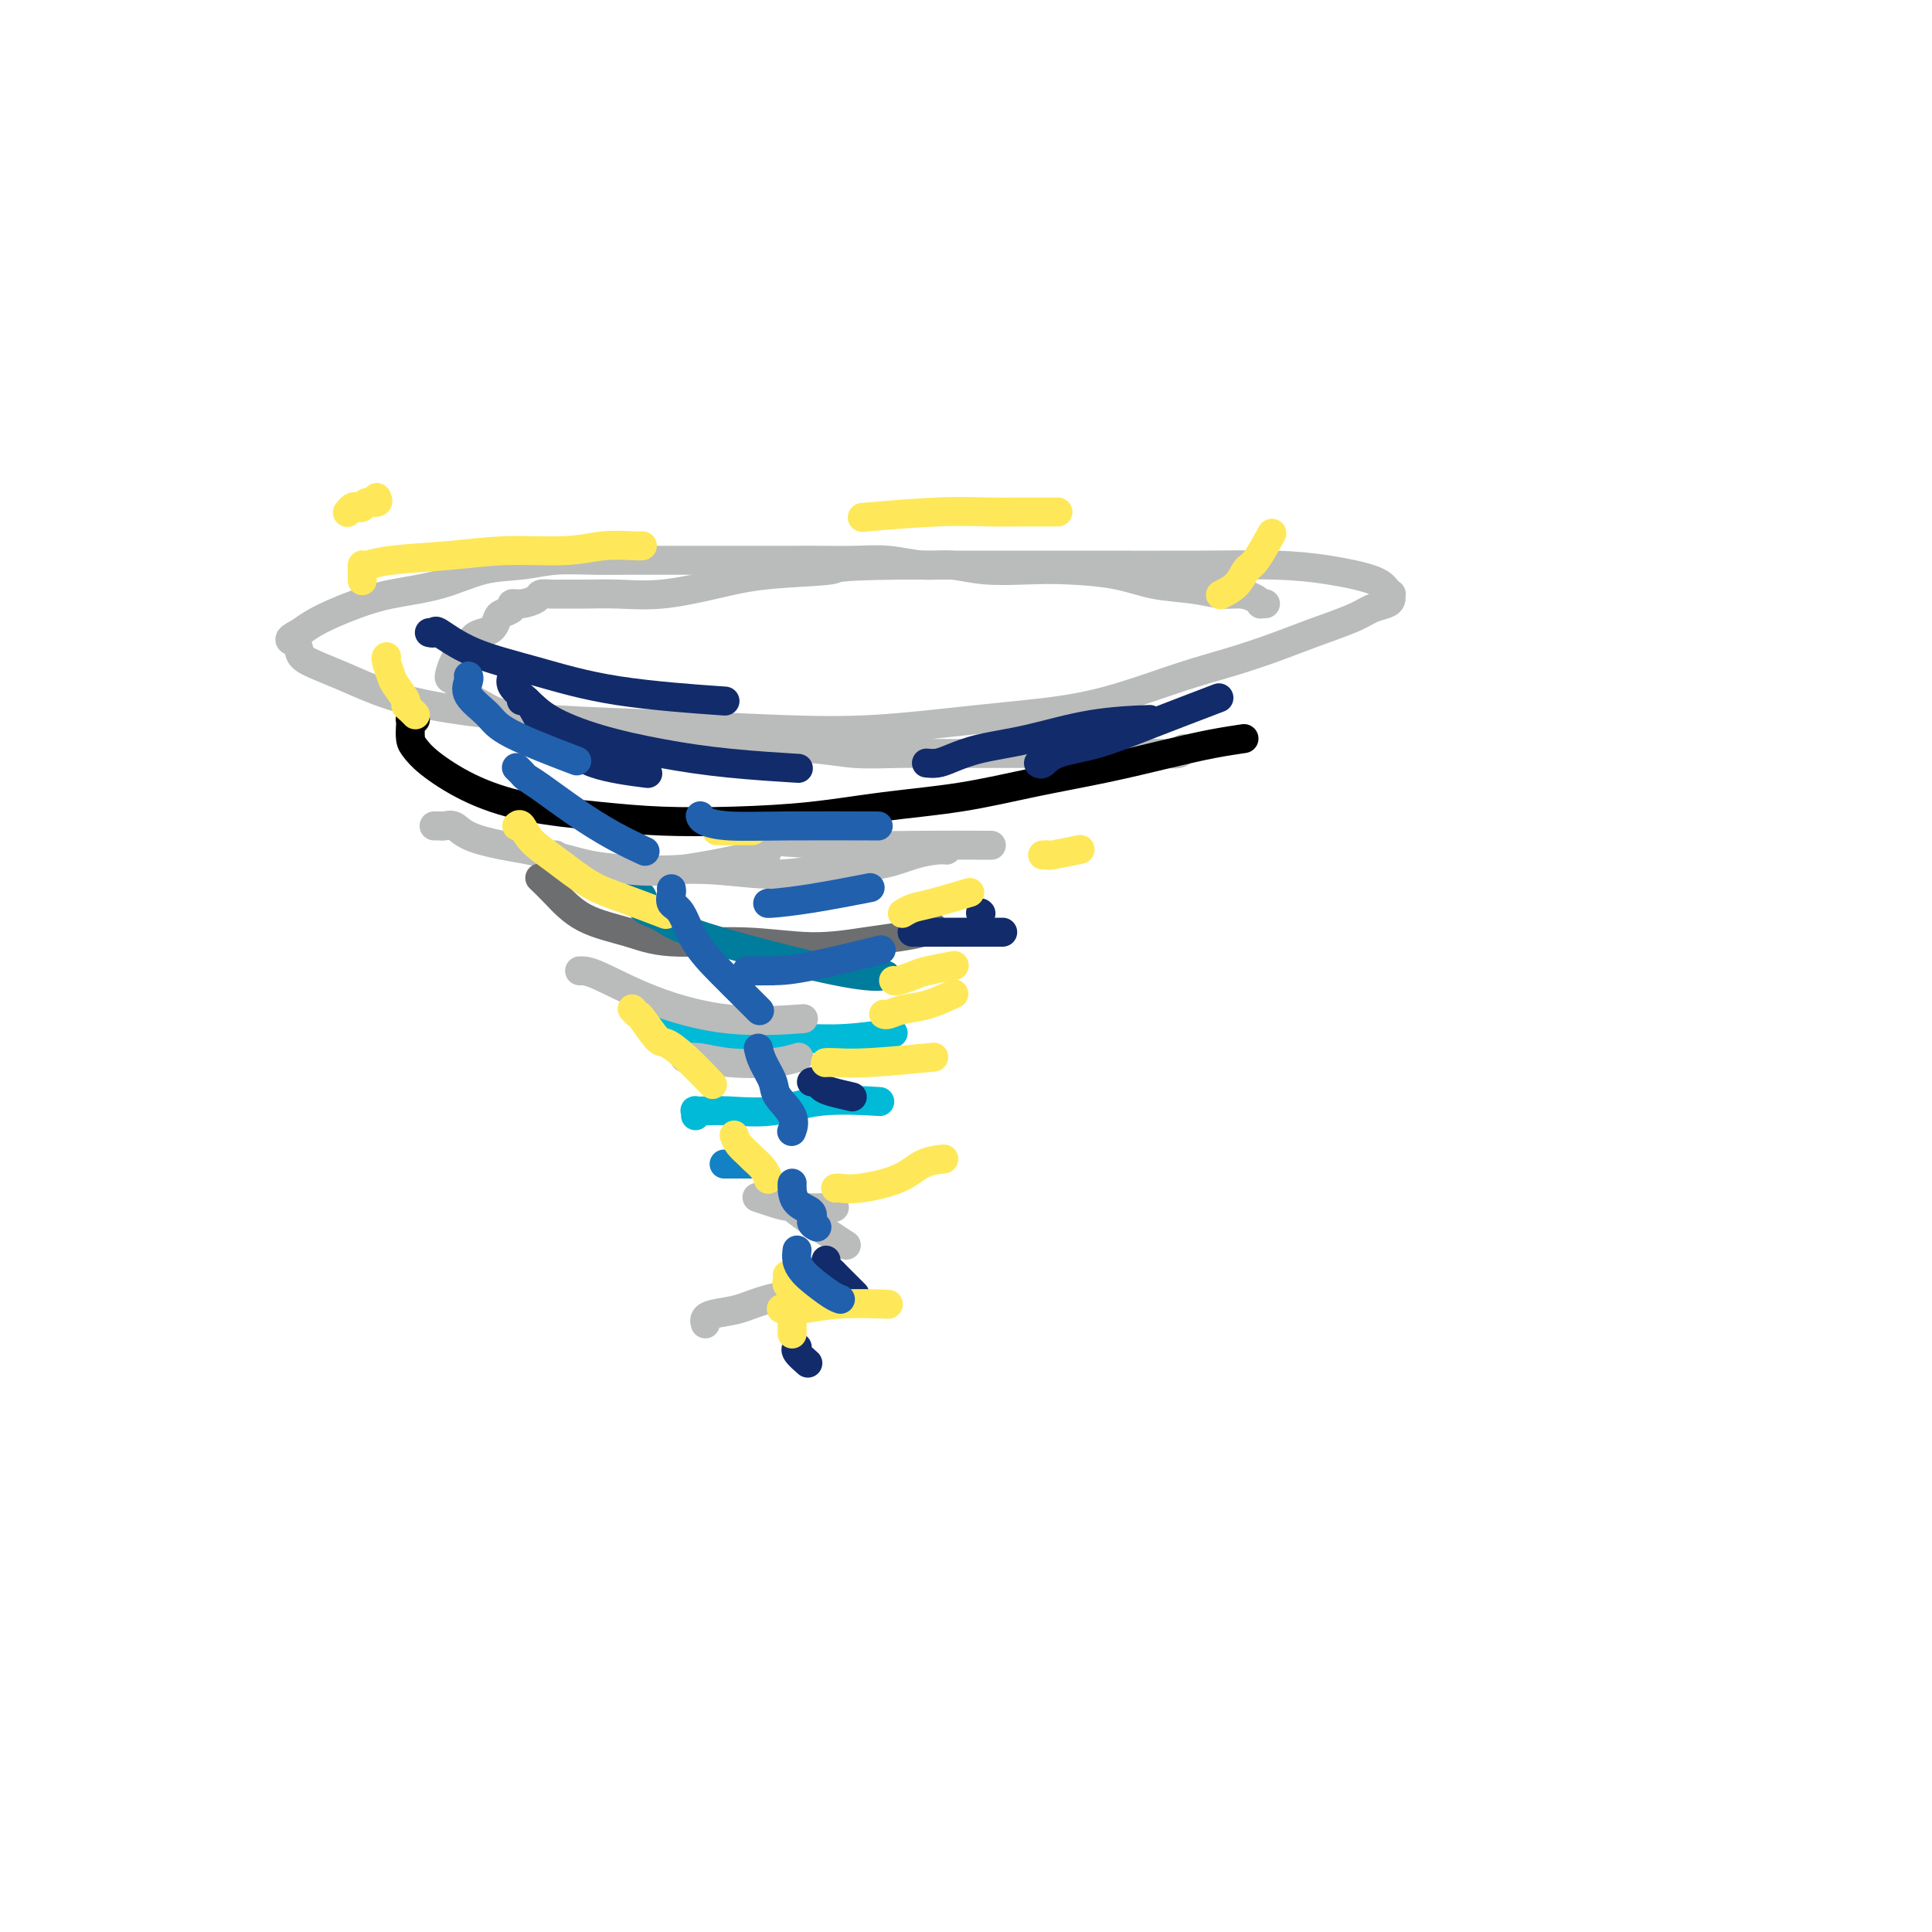 <svg viewBox='0 0 400 400' version='1.1' xmlns='http://www.w3.org/2000/svg' xmlns:xlink='http://www.w3.org/1999/xlink'><g fill='none' stroke='#BABBBB' stroke-width='6' stroke-linecap='round' stroke-linejoin='round'><path d='M262,125c-0.435,-0.022 -0.870,-0.043 -1,0c-0.130,0.043 0.044,0.152 0,0c-0.044,-0.152 -0.305,-0.565 -1,-1c-0.695,-0.435 -1.822,-0.894 -3,-1c-1.178,-0.106 -2.406,0.140 -4,0c-1.594,-0.140 -3.552,-0.665 -6,-1c-2.448,-0.335 -5.384,-0.481 -8,-1c-2.616,-0.519 -4.911,-1.411 -8,-2c-3.089,-0.589 -6.970,-0.875 -10,-1c-3.030,-0.125 -5.207,-0.090 -8,0c-2.793,0.090 -6.201,0.234 -9,0c-2.799,-0.234 -4.989,-0.847 -7,-1c-2.011,-0.153 -3.844,0.155 -6,0c-2.156,-0.155 -4.636,-0.774 -7,-1c-2.364,-0.226 -4.613,-0.061 -7,0c-2.387,0.061 -4.913,0.016 -7,0c-2.087,-0.016 -3.736,-0.004 -6,0c-2.264,0.004 -5.145,0.001 -8,0c-2.855,-0.001 -5.686,-0.001 -9,0c-3.314,0.001 -7.111,0.004 -10,0c-2.889,-0.004 -4.871,-0.014 -7,0c-2.129,0.014 -4.406,0.052 -7,0c-2.594,-0.052 -5.504,-0.194 -8,0c-2.496,0.194 -4.578,0.723 -7,1c-2.422,0.277 -5.182,0.301 -8,1c-2.818,0.699 -5.692,2.074 -9,3c-3.308,0.926 -7.049,1.403 -10,2c-2.951,0.597 -5.110,1.315 -7,2c-1.890,0.685 -3.509,1.338 -5,2c-1.491,0.662 -2.855,1.332 -4,2c-1.145,0.668 -2.073,1.334 -3,2'/><path d='M62,131c-3.216,1.593 -1.756,1.574 -1,2c0.756,0.426 0.807,1.297 1,2c0.193,0.703 0.529,1.239 2,2c1.471,0.761 4.079,1.748 7,3c2.921,1.252 6.155,2.770 10,4c3.845,1.230 8.299,2.174 14,3c5.701,0.826 12.648,1.536 20,2c7.352,0.464 15.108,0.683 23,1c7.892,0.317 15.918,0.732 23,1c7.082,0.268 13.220,0.389 20,0c6.780,-0.389 14.204,-1.286 21,-2c6.796,-0.714 12.966,-1.244 18,-2c5.034,-0.756 8.934,-1.738 13,-3c4.066,-1.262 8.300,-2.803 12,-4c3.700,-1.197 6.867,-2.051 10,-3c3.133,-0.949 6.233,-1.995 9,-3c2.767,-1.005 5.200,-1.971 8,-3c2.800,-1.029 5.965,-2.122 8,-3c2.035,-0.878 2.938,-1.541 4,-2c1.062,-0.459 2.282,-0.714 3,-1c0.718,-0.286 0.934,-0.604 1,-1c0.066,-0.396 -0.019,-0.869 0,-1c0.019,-0.131 0.140,0.080 0,0c-0.140,-0.080 -0.542,-0.452 -1,-1c-0.458,-0.548 -0.971,-1.271 -3,-2c-2.029,-0.729 -5.574,-1.463 -9,-2c-3.426,-0.537 -6.733,-0.876 -11,-1c-4.267,-0.124 -9.494,-0.033 -16,0c-6.506,0.033 -14.290,0.009 -22,0c-7.710,-0.009 -15.346,-0.003 -22,0c-6.654,0.003 -12.327,0.001 -18,0'/><path d='M186,117c-14.588,0.190 -12.059,0.664 -14,1c-1.941,0.336 -8.352,0.535 -13,1c-4.648,0.465 -7.532,1.196 -11,2c-3.468,0.804 -7.520,1.680 -11,2c-3.480,0.320 -6.390,0.085 -9,0c-2.610,-0.085 -4.921,-0.020 -7,0c-2.079,0.020 -3.925,-0.005 -5,0c-1.075,0.005 -1.378,0.039 -2,0c-0.622,-0.039 -1.562,-0.151 -2,0c-0.438,0.151 -0.373,0.566 -1,1c-0.627,0.434 -1.947,0.889 -3,1c-1.053,0.111 -1.840,-0.121 -2,0c-0.160,0.121 0.305,0.596 0,1c-0.305,0.404 -1.381,0.737 -2,1c-0.619,0.263 -0.782,0.455 -1,1c-0.218,0.545 -0.492,1.441 -1,2c-0.508,0.559 -1.249,0.780 -2,1c-0.751,0.220 -1.510,0.438 -2,1c-0.490,0.562 -0.710,1.468 -1,2c-0.290,0.532 -0.651,0.690 -1,1c-0.349,0.310 -0.687,0.772 -1,1c-0.313,0.228 -0.601,0.221 -1,1c-0.399,0.779 -0.908,2.345 -1,3c-0.092,0.655 0.233,0.398 1,1c0.767,0.602 1.978,2.062 3,3c1.022,0.938 1.856,1.354 3,2c1.144,0.646 2.596,1.521 5,2c2.404,0.479 5.758,0.561 9,1c3.242,0.439 6.373,1.233 10,2c3.627,0.767 7.751,1.505 12,2c4.249,0.495 8.625,0.748 13,1'/><path d='M149,154c8.642,1.171 8.249,1.098 10,1c1.751,-0.098 5.648,-0.223 9,0c3.352,0.223 6.161,0.792 9,1c2.839,0.208 5.709,0.056 9,0c3.291,-0.056 7.002,-0.015 10,0c2.998,0.015 5.284,0.004 8,0c2.716,-0.004 5.861,-0.001 9,0c3.139,0.001 6.271,0.000 9,0c2.729,-0.000 5.053,0.001 7,0c1.947,-0.001 3.517,-0.004 5,0c1.483,0.004 2.881,0.015 4,0c1.119,-0.015 1.960,-0.056 3,0c1.040,0.056 2.280,0.207 3,0c0.720,-0.207 0.920,-0.774 1,-1c0.080,-0.226 0.040,-0.113 0,0'/></g>
<g fill='none' stroke='#000000' stroke-width='6' stroke-linecap='round' stroke-linejoin='round'><path d='M86,149c-0.421,0.009 -0.843,0.018 -1,0c-0.157,-0.018 -0.051,-0.064 0,0c0.051,0.064 0.045,0.239 0,1c-0.045,0.761 -0.130,2.108 0,3c0.130,0.892 0.477,1.328 1,2c0.523,0.672 1.224,1.581 3,3c1.776,1.419 4.627,3.347 8,5c3.373,1.653 7.267,3.029 12,4c4.733,0.971 10.306,1.536 15,2c4.694,0.464 8.510,0.827 13,1c4.490,0.173 9.653,0.157 15,0c5.347,-0.157 10.878,-0.453 16,-1c5.122,-0.547 9.833,-1.343 15,-2c5.167,-0.657 10.788,-1.174 16,-2c5.212,-0.826 10.014,-1.962 15,-3c4.986,-1.038 10.157,-1.977 15,-3c4.843,-1.023 9.360,-2.130 13,-3c3.640,-0.870 6.403,-1.503 9,-2c2.597,-0.497 5.028,-0.856 6,-1c0.972,-0.144 0.486,-0.072 0,0'/></g>
<g fill='none' stroke='#BABBBB' stroke-width='6' stroke-linecap='round' stroke-linejoin='round'><path d='M90,171c-0.118,-0.001 -0.236,-0.002 0,0c0.236,0.002 0.826,0.006 1,0c0.174,-0.006 -0.068,-0.023 0,0c0.068,0.023 0.444,0.088 1,0c0.556,-0.088 1.290,-0.327 2,0c0.710,0.327 1.394,1.221 3,2c1.606,0.779 4.133,1.443 7,2c2.867,0.557 6.075,1.008 10,2c3.925,0.992 8.568,2.527 14,3c5.432,0.473 11.652,-0.114 17,0c5.348,0.114 9.824,0.931 14,1c4.176,0.069 8.051,-0.608 12,-1c3.949,-0.392 7.973,-0.497 11,-1c3.027,-0.503 5.059,-1.403 7,-2c1.941,-0.597 3.792,-0.892 5,-1c1.208,-0.108 1.774,-0.031 2,0c0.226,0.031 0.113,0.015 0,0'/></g>
<g fill='none' stroke='#6D6E70' stroke-width='6' stroke-linecap='round' stroke-linejoin='round'><path d='M112,182c-0.218,-0.208 -0.436,-0.416 0,0c0.436,0.416 1.527,1.455 3,3c1.473,1.545 3.327,3.595 6,5c2.673,1.405 6.166,2.163 9,3c2.834,0.837 5.008,1.752 9,2c3.992,0.248 9.801,-0.171 15,0c5.199,0.171 9.789,0.932 14,1c4.211,0.068 8.043,-0.556 11,-1c2.957,-0.444 5.040,-0.707 7,-1c1.960,-0.293 3.797,-0.617 5,-1c1.203,-0.383 1.772,-0.824 2,-1c0.228,-0.176 0.114,-0.088 0,0'/></g>
<g fill='none' stroke='#007C9C' stroke-width='6' stroke-linecap='round' stroke-linejoin='round'><path d='M132,185c0.524,0.239 1.048,0.478 1,1c-0.048,0.522 -0.667,1.327 0,2c0.667,0.673 2.621,1.213 4,2c1.379,0.787 2.184,1.819 9,4c6.816,2.181 19.643,5.510 27,7c7.357,1.490 9.245,1.140 10,1c0.755,-0.140 0.378,-0.070 0,0'/></g>
<g fill='none' stroke='#00BAD8' stroke-width='6' stroke-linecap='round' stroke-linejoin='round'><path d='M133,209c-0.051,-0.098 -0.102,-0.195 0,0c0.102,0.195 0.358,0.683 1,1c0.642,0.317 1.670,0.463 3,1c1.330,0.537 2.962,1.465 5,2c2.038,0.535 4.481,0.675 7,1c2.519,0.325 5.114,0.833 8,1c2.886,0.167 6.062,-0.007 9,0c2.938,0.007 5.637,0.194 9,0c3.363,-0.194 7.389,-0.770 9,-1c1.611,-0.230 0.805,-0.115 0,0'/><path d='M144,231c0.035,-0.421 0.071,-0.843 0,-1c-0.071,-0.157 -0.248,-0.050 0,0c0.248,0.050 0.923,0.041 2,0c1.077,-0.041 2.557,-0.116 5,0c2.443,0.116 5.851,0.423 9,0c3.149,-0.423 6.040,-1.575 10,-2c3.960,-0.425 8.989,-0.121 11,0c2.011,0.121 1.006,0.061 0,0'/></g>
<g fill='none' stroke='#1381C5' stroke-width='6' stroke-linecap='round' stroke-linejoin='round'><path d='M150,241c-0.133,0.000 -0.267,0.000 1,0c1.267,0.000 3.933,0.000 5,0c1.067,-0.000 0.533,0.000 0,0'/></g>
<g fill='none' stroke='#BABBBB' stroke-width='6' stroke-linecap='round' stroke-linejoin='round'><path d='M162,247c0.071,-0.131 0.143,-0.262 0,0c-0.143,0.262 -0.500,0.917 2,3c2.500,2.083 7.857,5.595 10,7c2.143,1.405 1.071,0.702 0,0'/><path d='M146,274c0.028,0.088 0.056,0.176 0,0c-0.056,-0.176 -0.196,-0.615 0,-1c0.196,-0.385 0.726,-0.716 2,-1c1.274,-0.284 3.290,-0.519 5,-1c1.710,-0.481 3.114,-1.206 6,-2c2.886,-0.794 7.253,-1.655 9,-2c1.747,-0.345 0.873,-0.172 0,0'/><path d='M157,248c-0.244,-0.083 -0.488,-0.166 0,0c0.488,0.166 1.708,0.581 3,1c1.292,0.419 2.656,0.844 5,1c2.344,0.156 5.670,0.045 7,0c1.330,-0.045 0.665,-0.022 0,0'/><path d='M142,219c-0.220,0.028 -0.440,0.056 0,0c0.440,-0.056 1.541,-0.197 3,0c1.459,0.197 3.278,0.733 6,1c2.722,0.267 6.348,0.264 9,0c2.652,-0.264 4.329,-0.790 5,-1c0.671,-0.210 0.335,-0.105 0,0'/><path d='M120,201c0.818,-0.022 1.636,-0.045 4,1c2.364,1.045 6.273,3.156 11,5c4.727,1.844 10.273,3.419 16,4c5.727,0.581 11.636,0.166 14,0c2.364,-0.166 1.182,-0.083 0,0'/><path d='M115,177c0.036,0.333 0.072,0.667 1,1c0.928,0.333 2.749,0.667 5,1c2.251,0.333 4.933,0.667 8,1c3.067,0.333 6.518,0.667 12,0c5.482,-0.667 12.995,-2.333 16,-3c3.005,-0.667 1.503,-0.333 0,0'/><path d='M158,174c5.762,0.423 11.524,0.845 17,1c5.476,0.155 10.667,0.042 16,0c5.333,-0.042 10.810,-0.012 13,0c2.190,0.012 1.095,0.006 0,0'/></g>
<g fill='none' stroke='#122B6A' stroke-width='6' stroke-linecap='round' stroke-linejoin='round'><path d='M89,131c0.032,0.007 0.063,0.014 0,0c-0.063,-0.014 -0.222,-0.048 0,0c0.222,0.048 0.824,0.180 1,0c0.176,-0.180 -0.076,-0.671 1,0c1.076,0.671 3.479,2.506 7,4c3.521,1.494 8.160,2.648 13,4c4.840,1.352 9.880,2.902 17,4c7.120,1.098 16.320,1.742 20,2c3.680,0.258 1.840,0.129 0,0'/><path d='M106,138c0.005,-0.094 0.010,-0.189 0,0c-0.010,0.189 -0.033,0.661 0,1c0.033,0.339 0.124,0.544 0,1c-0.124,0.456 -0.461,1.161 0,2c0.461,0.839 1.721,1.811 3,3c1.279,1.189 2.576,2.595 5,4c2.424,1.405 5.976,2.807 10,4c4.024,1.193 8.522,2.175 13,3c4.478,0.825 8.936,1.491 14,2c5.064,0.509 10.732,0.860 13,1c2.268,0.140 1.134,0.070 0,0'/><path d='M108,145c-0.062,0.071 -0.124,0.142 0,0c0.124,-0.142 0.434,-0.498 1,0c0.566,0.498 1.386,1.850 2,3c0.614,1.150 1.021,2.098 2,3c0.979,0.902 2.530,1.757 4,3c1.470,1.243 2.857,2.873 6,4c3.143,1.127 8.041,1.751 10,2c1.959,0.249 0.980,0.125 0,0'/><path d='M192,158c-0.168,-0.017 -0.337,-0.034 0,0c0.337,0.034 1.178,0.118 2,0c0.822,-0.118 1.623,-0.438 3,-1c1.377,-0.562 3.330,-1.366 6,-2c2.670,-0.634 6.056,-1.098 10,-2c3.944,-0.902 8.447,-2.243 13,-3c4.553,-0.757 9.158,-0.931 11,-1c1.842,-0.069 0.921,-0.035 0,0'/><path d='M215,158c0.264,0.188 0.528,0.375 1,0c0.472,-0.375 1.151,-1.313 3,-2c1.849,-0.687 4.867,-1.122 8,-2c3.133,-0.878 6.382,-2.198 11,-4c4.618,-1.802 10.605,-4.086 13,-5c2.395,-0.914 1.197,-0.457 0,0'/><path d='M203,189c0.000,0.000 0.100,0.100 0.1,0.1'/><path d='M189,193c-0.141,0.000 -0.282,0.000 0,0c0.282,0.000 0.987,0.000 2,0c1.013,0.000 2.333,0.000 4,0c1.667,0.000 3.679,0.000 6,0c2.321,0.000 4.949,0.000 6,0c1.051,0.000 0.526,0.000 0,0'/><path d='M168,224c0.338,-0.091 0.676,-0.182 1,0c0.324,0.182 0.633,0.636 1,1c0.367,0.364 0.791,0.636 2,1c1.209,0.364 3.203,0.818 4,1c0.797,0.182 0.399,0.091 0,0'/><path d='M171,261c0.023,-0.090 0.047,-0.180 0,0c-0.047,0.180 -0.164,0.629 0,1c0.164,0.371 0.608,0.663 1,1c0.392,0.337 0.732,0.717 1,1c0.268,0.283 0.464,0.468 1,1c0.536,0.532 1.414,1.413 2,2c0.586,0.587 0.882,0.882 1,1c0.118,0.118 0.059,0.059 0,0'/><path d='M165,279c0.060,-0.054 0.119,-0.107 0,0c-0.119,0.107 -0.417,0.375 0,1c0.417,0.625 1.548,1.607 2,2c0.452,0.393 0.226,0.196 0,0'/></g>
<g fill='none' stroke='#FEE859' stroke-width='6' stroke-linecap='round' stroke-linejoin='round'><path d='M253,123c-0.289,0.141 -0.578,0.282 0,0c0.578,-0.282 2.022,-0.987 3,-2c0.978,-1.013 1.489,-2.333 2,-3c0.511,-0.667 1.022,-0.679 2,-2c0.978,-1.321 2.422,-3.949 3,-5c0.578,-1.051 0.289,-0.526 0,0'/><path d='M219,106c-0.012,-0.000 -0.025,-0.000 0,0c0.025,0.000 0.086,0.000 0,0c-0.086,-0.000 -0.320,-0.001 -1,0c-0.680,0.001 -1.806,0.004 -3,0c-1.194,-0.004 -2.455,-0.015 -4,0c-1.545,0.015 -3.373,0.056 -6,0c-2.627,-0.056 -6.053,-0.207 -11,0c-4.947,0.207 -11.413,0.774 -14,1c-2.587,0.226 -1.293,0.113 0,0'/><path d='M78,103c0.203,0.452 0.405,0.905 0,1c-0.405,0.095 -1.419,-0.167 -2,0c-0.581,0.167 -0.730,0.763 -1,1c-0.270,0.237 -0.660,0.115 -1,0c-0.340,-0.115 -0.630,-0.223 -1,0c-0.370,0.223 -0.820,0.778 -1,1c-0.180,0.222 -0.090,0.111 0,0'/><path d='M133,113c-0.331,0.032 -0.662,0.064 -2,0c-1.338,-0.064 -3.684,-0.225 -6,0c-2.316,0.225 -4.603,0.835 -8,1c-3.397,0.165 -7.905,-0.115 -12,0c-4.095,0.115 -7.777,0.623 -12,1c-4.223,0.377 -8.988,0.621 -12,1c-3.012,0.379 -4.271,0.894 -5,1c-0.729,0.106 -0.927,-0.195 -1,0c-0.073,0.195 -0.019,0.887 0,1c0.019,0.113 0.005,-0.354 0,0c-0.005,0.354 -0.001,1.530 0,2c0.001,0.470 0.001,0.235 0,0'/><path d='M80,136c0.027,-0.032 0.053,-0.065 0,0c-0.053,0.065 -0.187,0.227 0,1c0.187,0.773 0.694,2.157 1,3c0.306,0.843 0.411,1.144 1,2c0.589,0.856 1.660,2.268 2,3c0.340,0.732 -0.053,0.784 0,1c0.053,0.216 0.553,0.597 1,1c0.447,0.403 0.842,0.830 1,1c0.158,0.170 0.079,0.085 0,0'/><path d='M107,171c0.302,-0.254 0.603,-0.508 1,0c0.397,0.508 0.889,1.779 2,3c1.111,1.221 2.842,2.391 5,4c2.158,1.609 4.743,3.658 7,5c2.257,1.342 4.184,1.977 7,3c2.816,1.023 6.519,2.435 8,3c1.481,0.565 0.741,0.282 0,0'/><path d='M131,209c-0.105,-0.114 -0.209,-0.228 0,0c0.209,0.228 0.732,0.800 1,1c0.268,0.200 0.283,0.030 1,1c0.717,0.970 2.137,3.080 3,4c0.863,0.920 1.169,0.649 2,1c0.831,0.351 2.185,1.325 4,3c1.815,1.675 4.090,4.050 5,5c0.910,0.950 0.455,0.475 0,0'/><path d='M152,235c0.212,0.637 0.425,1.274 1,2c0.575,0.726 1.513,1.540 2,2c0.487,0.460 0.522,0.567 1,1c0.478,0.433 1.398,1.194 2,2c0.602,0.806 0.886,1.659 1,2c0.114,0.341 0.057,0.171 0,0'/><path d='M163,264c0.030,0.341 0.061,0.682 0,1c-0.061,0.318 -0.212,0.615 0,1c0.212,0.385 0.789,0.860 1,2c0.211,1.140 0.057,2.945 0,4c-0.057,1.055 -0.015,1.361 0,2c0.015,0.639 0.004,1.611 0,2c-0.004,0.389 -0.002,0.194 0,0'/><path d='M162,271c-0.020,-0.002 -0.041,-0.004 0,0c0.041,0.004 0.142,0.015 0,0c-0.142,-0.015 -0.527,-0.057 0,0c0.527,0.057 1.966,0.211 4,0c2.034,-0.211 4.663,-0.788 8,-1c3.337,-0.212 7.382,-0.061 9,0c1.618,0.061 0.809,0.030 0,0'/><path d='M173,246c0.180,-0.038 0.361,-0.077 1,0c0.639,0.077 1.738,0.269 4,0c2.262,-0.269 5.689,-1.000 8,-2c2.311,-1.000 3.507,-2.269 5,-3c1.493,-0.731 3.284,-0.923 4,-1c0.716,-0.077 0.358,-0.038 0,0'/><path d='M171,220c-0.110,0.008 -0.220,0.016 0,0c0.220,-0.016 0.770,-0.056 2,0c1.230,0.056 3.139,0.207 7,0c3.861,-0.207 9.675,-0.774 12,-1c2.325,-0.226 1.163,-0.113 0,0'/><path d='M183,210c-0.052,-0.026 -0.104,-0.053 0,0c0.104,0.053 0.365,0.185 1,0c0.635,-0.185 1.644,-0.689 3,-1c1.356,-0.311 3.057,-0.430 5,-1c1.943,-0.570 4.126,-1.591 5,-2c0.874,-0.409 0.437,-0.204 0,0'/><path d='M185,203c0.134,0.091 0.268,0.182 1,0c0.732,-0.182 2.062,-0.636 3,-1c0.938,-0.364 1.483,-0.636 3,-1c1.517,-0.364 4.005,-0.818 5,-1c0.995,-0.182 0.498,-0.091 0,0'/><path d='M187,189c-0.161,0.099 -0.322,0.198 0,0c0.322,-0.198 1.128,-0.692 2,-1c0.872,-0.308 1.812,-0.429 4,-1c2.188,-0.571 5.625,-1.592 7,-2c1.375,-0.408 0.687,-0.204 0,0'/><path d='M216,177c-0.123,0.008 -0.246,0.016 0,0c0.246,-0.016 0.860,-0.056 1,0c0.140,0.056 -0.193,0.207 1,0c1.193,-0.207 3.912,-0.774 5,-1c1.088,-0.226 0.544,-0.113 0,0'/><path d='M149,172c0.179,0.000 0.357,0.000 0,0c-0.357,0.000 -1.250,0.000 0,0c1.250,0.000 4.643,0.000 6,0c1.357,0.000 0.679,0.000 0,0'/></g>
<g fill='none' stroke='#2160AD' stroke-width='6' stroke-linecap='round' stroke-linejoin='round'><path d='M155,201c-0.031,-0.000 -0.061,-0.001 0,0c0.061,0.001 0.215,0.003 0,0c-0.215,-0.003 -0.798,-0.012 0,0c0.798,0.012 2.977,0.044 5,0c2.023,-0.044 3.891,-0.166 8,-1c4.109,-0.834 10.460,-2.381 13,-3c2.540,-0.619 1.270,-0.309 0,0'/><path d='M159,187c0.041,-0.014 0.083,-0.029 0,0c-0.083,0.029 -0.290,0.100 1,0c1.290,-0.100 4.078,-0.373 8,-1c3.922,-0.627 8.978,-1.608 11,-2c2.022,-0.392 1.011,-0.196 0,0'/><path d='M145,169c-0.023,-0.083 -0.045,-0.166 0,0c0.045,0.166 0.159,0.580 1,1c0.841,0.420 2.411,0.844 5,1c2.589,0.156 6.197,0.042 12,0c5.803,-0.042 13.801,-0.012 17,0c3.199,0.012 1.600,0.006 0,0'/><path d='M97,140c0.001,0.001 0.001,0.002 0,0c-0.001,-0.002 -0.004,-0.007 0,0c0.004,0.007 0.014,0.024 0,0c-0.014,-0.024 -0.053,-0.091 0,0c0.053,0.091 0.199,0.341 0,1c-0.199,0.659 -0.741,1.729 0,3c0.741,1.271 2.766,2.743 4,4c1.234,1.257 1.678,2.300 5,4c3.322,1.700 9.520,4.057 12,5c2.480,0.943 1.240,0.471 0,0'/><path d='M107,159c0.026,0.024 0.051,0.049 0,0c-0.051,-0.049 -0.180,-0.170 0,0c0.180,0.170 0.667,0.632 1,1c0.333,0.368 0.510,0.642 1,1c0.490,0.358 1.291,0.800 3,2c1.709,1.200 4.324,3.157 7,5c2.676,1.843 5.413,3.573 8,5c2.587,1.427 5.025,2.551 6,3c0.975,0.449 0.488,0.225 0,0'/><path d='M139,184c0.045,0.219 0.089,0.437 0,1c-0.089,0.563 -0.313,1.469 0,2c0.313,0.531 1.163,0.686 2,2c0.837,1.314 1.661,3.789 3,6c1.339,2.211 3.194,4.160 5,6c1.806,1.840 3.563,3.572 5,5c1.437,1.428 2.553,2.551 3,3c0.447,0.449 0.223,0.225 0,0'/><path d='M157,217c0.202,0.880 0.404,1.760 1,3c0.596,1.240 1.585,2.841 2,4c0.415,1.159 0.256,1.878 1,3c0.744,1.122 2.393,2.648 3,4c0.607,1.352 0.174,2.529 0,3c-0.174,0.471 -0.087,0.235 0,0'/><path d='M164,245c0.005,-0.035 0.011,-0.069 0,0c-0.011,0.069 -0.038,0.243 0,1c0.038,0.757 0.140,2.098 1,3c0.860,0.902 2.478,1.366 3,2c0.522,0.634 -0.052,1.440 0,2c0.052,0.560 0.729,0.874 1,1c0.271,0.126 0.135,0.063 0,0'/><path d='M165,259c0.022,-0.176 0.043,-0.352 0,0c-0.043,0.352 -0.151,1.233 0,2c0.151,0.767 0.563,1.421 1,2c0.437,0.579 0.901,1.083 2,2c1.099,0.917 2.834,2.247 4,3c1.166,0.753 1.762,0.929 2,1c0.238,0.071 0.119,0.035 0,0'/></g>
</svg>